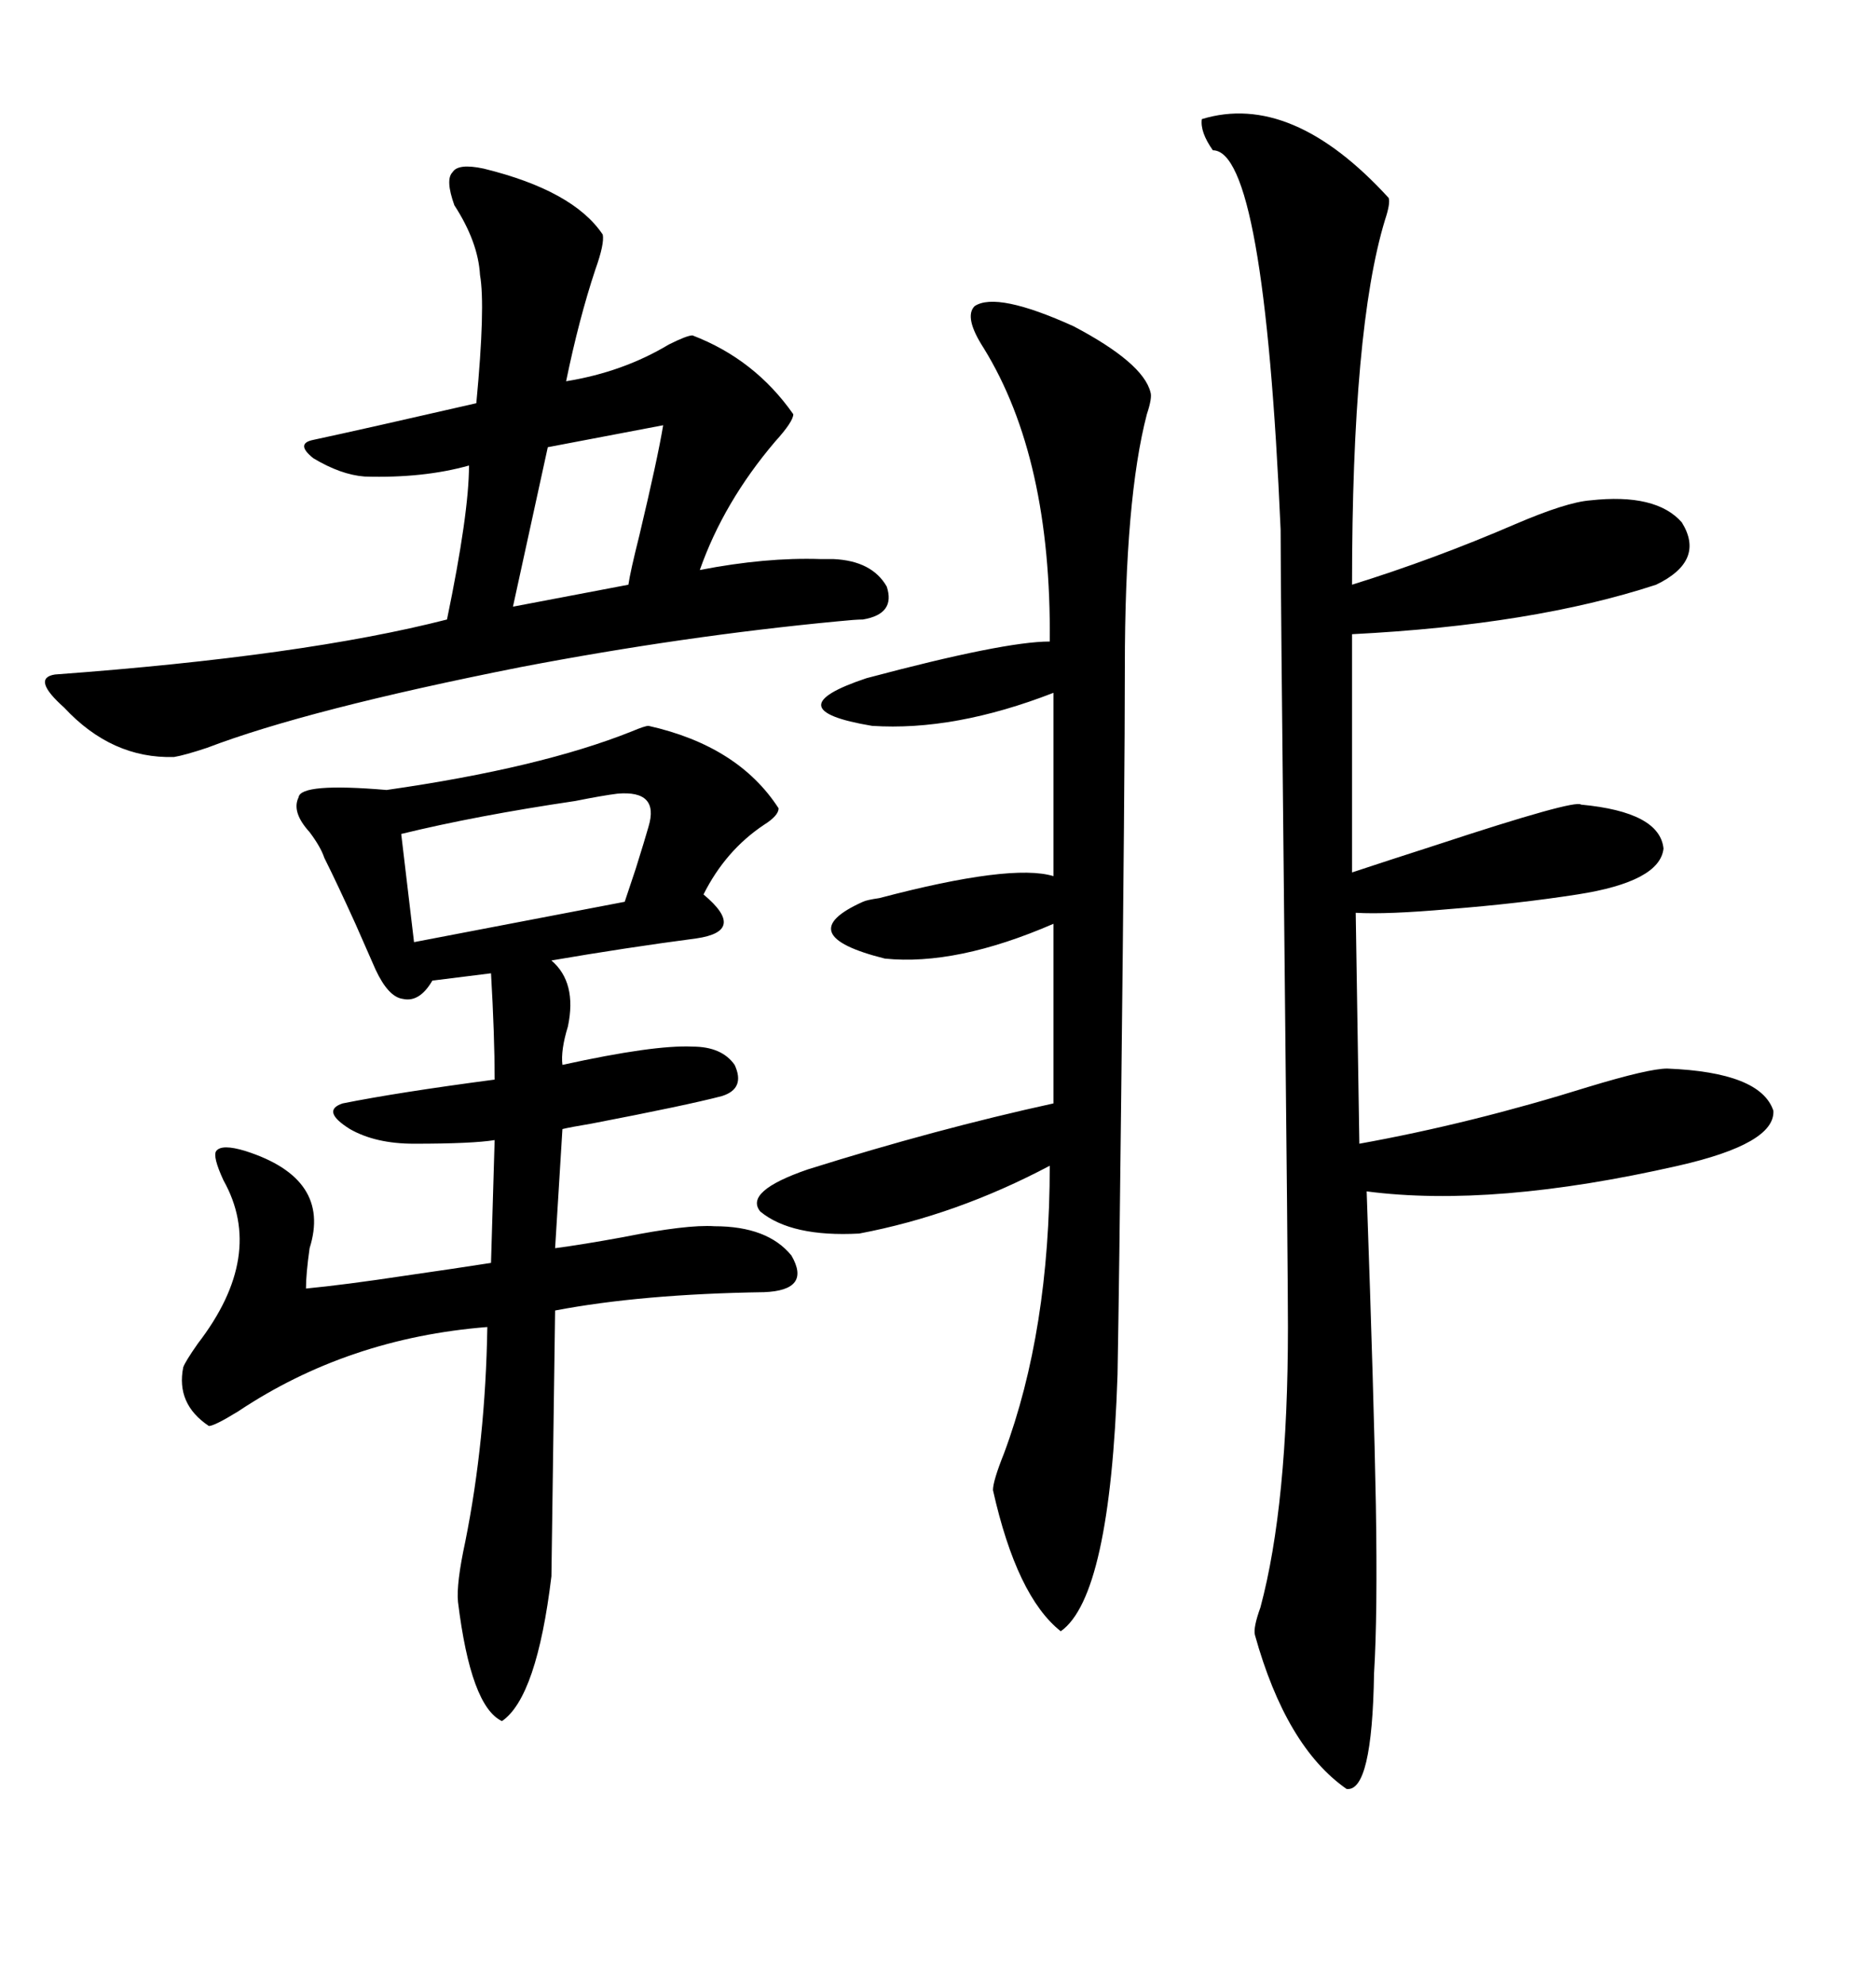 <svg xmlns="http://www.w3.org/2000/svg" xmlns:xlink="http://www.w3.org/1999/xlink" width="300" height="317.285"><path d="M192.19 19.04L192.19 19.04Q206.54 14.65 222.07 31.64L222.07 31.64Q222.36 32.52 221.48 35.16L221.48 35.16Q216.21 52.44 216.21 93.46L216.21 93.46Q229.39 89.36 242.29 83.79L242.29 83.79Q250.49 80.27 254.30 79.98L254.30 79.98Q264.84 78.81 268.95 83.50L268.95 83.50Q272.75 89.65 264.84 93.46L264.84 93.46Q245.21 99.90 216.21 101.37L216.21 101.37L216.21 139.45Q221.48 137.70 229.69 135.06L229.69 135.06Q251.95 127.73 252.83 128.61L252.83 128.61Q265.43 129.79 266.02 135.64L266.02 135.64Q265.43 140.92 252.25 142.97L252.25 142.97Q242.87 144.43 231.74 145.31L231.74 145.31Q221.78 146.19 216.80 145.90L216.80 145.90L217.38 182.81Q235.25 179.59 254.00 173.73L254.00 173.73Q263.67 170.80 266.60 170.80L266.60 170.80Q281.54 171.39 283.59 177.54L283.59 177.54Q283.89 182.81 268.36 186.33L268.36 186.33Q238.77 193.07 218.55 190.43L218.55 190.43Q219.73 224.12 220.02 240.53L220.02 240.53Q220.31 258.11 219.73 267.48L219.73 267.48Q219.43 286.52 215.33 285.94L215.33 285.94Q205.66 279.20 200.68 261.33L200.68 261.33Q200.39 260.16 201.56 256.93L201.56 256.93Q205.96 240.53 205.96 212.11L205.96 212.11Q205.96 203.61 205.37 148.24L205.37 148.24Q204.79 93.16 204.79 84.67L204.79 84.67Q202.15 24.02 193.95 24.02L193.95 24.02Q191.89 21.09 192.19 19.04ZM103.71 116.02L103.71 116.02Q118.07 119.24 124.51 129.20L124.51 129.20Q124.51 130.37 122.17 131.84L122.17 131.84Q116.02 135.94 112.50 142.97L112.50 142.97Q116.02 145.90 115.72 147.66L115.72 147.66Q115.43 149.41 111.33 150L111.33 150Q100.20 151.46 88.18 153.52L88.18 153.52Q92.29 157.03 90.82 164.06L90.82 164.06Q89.65 167.87 89.94 170.21L89.94 170.21Q104.59 166.99 110.74 167.29L110.74 167.29Q115.43 167.29 117.48 170.21L117.48 170.21Q119.24 174.02 115.43 175.20L115.43 175.20Q109.86 176.66 94.63 179.59L94.63 179.59Q91.11 180.18 89.94 180.47L89.94 180.47L88.77 199.51Q93.16 198.93 99.61 197.75L99.61 197.75Q109.86 195.70 114.26 196.00L114.26 196.00Q122.75 196.00 126.56 200.68L126.56 200.68Q129.79 206.25 122.17 206.54L122.17 206.54Q102.54 206.84 88.77 209.47L88.77 209.47L88.18 251.95Q85.84 271.29 80.27 275.10L80.27 275.10Q75.29 272.75 73.24 256.05L73.24 256.05Q72.95 253.13 74.41 246.39L74.41 246.39Q77.64 230.27 77.93 212.11L77.93 212.11Q55.66 213.87 38.09 225.59L38.09 225.59Q34.28 227.93 33.40 227.93L33.40 227.93Q28.13 224.41 29.30 218.55L29.30 218.55Q29.59 217.68 31.64 214.75L31.64 214.75Q42.48 200.68 35.74 188.67L35.74 188.67Q33.98 184.86 34.57 183.98L34.57 183.98Q35.45 182.81 39.26 183.98L39.26 183.98Q53.03 188.38 49.51 199.51L49.51 199.51Q48.93 203.61 48.93 205.96L48.93 205.96Q55.08 205.37 64.75 203.91L64.75 203.91Q72.95 202.73 78.52 201.86L78.52 201.86L79.10 182.23Q75.59 182.81 66.21 182.81L66.21 182.81Q60.06 182.81 55.96 180.47L55.96 180.47Q51.27 177.54 54.79 176.37L54.79 176.37Q63.57 174.61 79.10 172.56L79.10 172.56Q79.10 165.53 78.52 155.57L78.52 155.57L69.14 156.74Q67.09 160.25 64.45 159.67L64.45 159.67Q62.11 159.38 60.06 154.98L60.06 154.98Q58.89 152.34 56.84 147.66L56.84 147.66Q53.91 141.21 51.86 137.11L51.86 137.11Q51.27 135.35 49.51 133.01L49.51 133.01Q46.58 129.79 47.75 127.44L47.75 127.44Q48.05 125.10 61.82 126.27L61.82 126.27Q86.43 122.75 101.07 116.89L101.07 116.89Q103.13 116.02 103.71 116.02ZM155.86 48.93L155.86 48.93Q159.38 46.58 171.68 52.15L171.68 52.15Q182.81 58.01 183.98 62.70L183.98 62.70Q184.28 63.57 183.40 66.21L183.40 66.21Q179.88 79.69 179.88 106.64L179.88 106.64Q179.88 123.93 179.30 174.90L179.30 174.90Q179.00 203.03 178.71 219.73L178.71 219.73Q177.54 255.18 169.63 260.74L169.63 260.74Q162.60 255.18 158.79 238.18L158.79 238.18Q158.79 236.72 160.55 232.32L160.55 232.32Q167.87 212.70 167.87 186.33L167.87 186.33Q152.93 194.24 137.40 197.17L137.40 197.17Q126.56 197.75 121.58 193.65L121.58 193.65Q118.95 190.43 129.20 186.91L129.20 186.91Q149.71 180.47 168.46 176.37L168.46 176.37L168.46 147.66Q152.93 154.39 141.50 153.22L141.50 153.22Q126.27 149.41 137.99 144.14L137.99 144.14Q138.57 143.85 140.63 143.55L140.63 143.55Q161.72 137.99 168.46 140.04L168.46 140.04L168.46 110.74Q152.64 116.89 139.45 116.02L139.45 116.02Q123.63 113.38 138.57 108.40L138.57 108.40Q160.55 102.54 167.87 102.54L167.87 102.54Q168.16 73.24 157.32 55.66L157.32 55.66Q154.10 50.68 155.86 48.93ZM77.34 26.95L77.34 26.95Q91.70 30.47 96.39 37.50L96.39 37.50Q96.68 38.96 95.21 43.07L95.21 43.07Q92.58 50.98 90.53 60.94L90.53 60.94Q99.61 59.47 106.93 55.08L106.93 55.08Q109.86 53.61 110.74 53.61L110.74 53.61Q120.70 57.42 126.86 66.21L126.86 66.21Q126.86 67.38 123.93 70.61L123.93 70.61Q115.72 80.27 111.91 91.11L111.91 91.11Q122.46 89.06 131.25 89.36L131.25 89.36Q132.71 89.36 133.30 89.36L133.30 89.36Q139.45 89.65 141.80 93.75L141.80 93.75Q143.26 98.14 137.99 99.02L137.99 99.02Q136.82 99.02 133.89 99.32L133.89 99.32Q109.28 101.66 83.20 106.64L83.20 106.64Q49.22 113.38 33.11 119.53L33.11 119.53Q29.59 120.70 27.83 121.00L27.83 121.00Q17.87 121.29 10.25 113.09L10.25 113.09Q4.98 108.40 8.79 107.81L8.79 107.81Q48.63 104.88 71.48 99.02L71.48 99.02Q75 82.03 75 74.41L75 74.41Q67.68 76.46 58.30 76.17L58.30 76.17Q54.49 75.88 50.10 73.24L50.10 73.24Q47.17 70.90 50.10 70.31L50.10 70.31Q58.30 68.55 76.17 64.45L76.17 64.45Q77.64 48.93 76.76 43.95L76.76 43.95Q76.46 38.67 72.66 32.81L72.66 32.81Q71.19 28.71 72.36 27.54L72.36 27.54Q73.24 26.07 77.34 26.95ZM98.73 126.86L98.73 126.86Q96.39 127.15 91.99 128.03L91.99 128.03Q76.17 130.37 64.16 133.30L64.16 133.30L66.21 150.59L99.90 144.14Q100.49 142.38 101.66 138.87L101.66 138.87Q103.13 134.18 103.71 132.13L103.71 132.13Q105.47 126.27 98.73 126.86ZM106.05 67.97L106.05 67.97L87.60 71.48L82.03 96.97L100.49 93.46Q100.78 91.41 102.25 85.55L102.25 85.55Q105.18 73.24 106.05 67.97Z"/></svg>